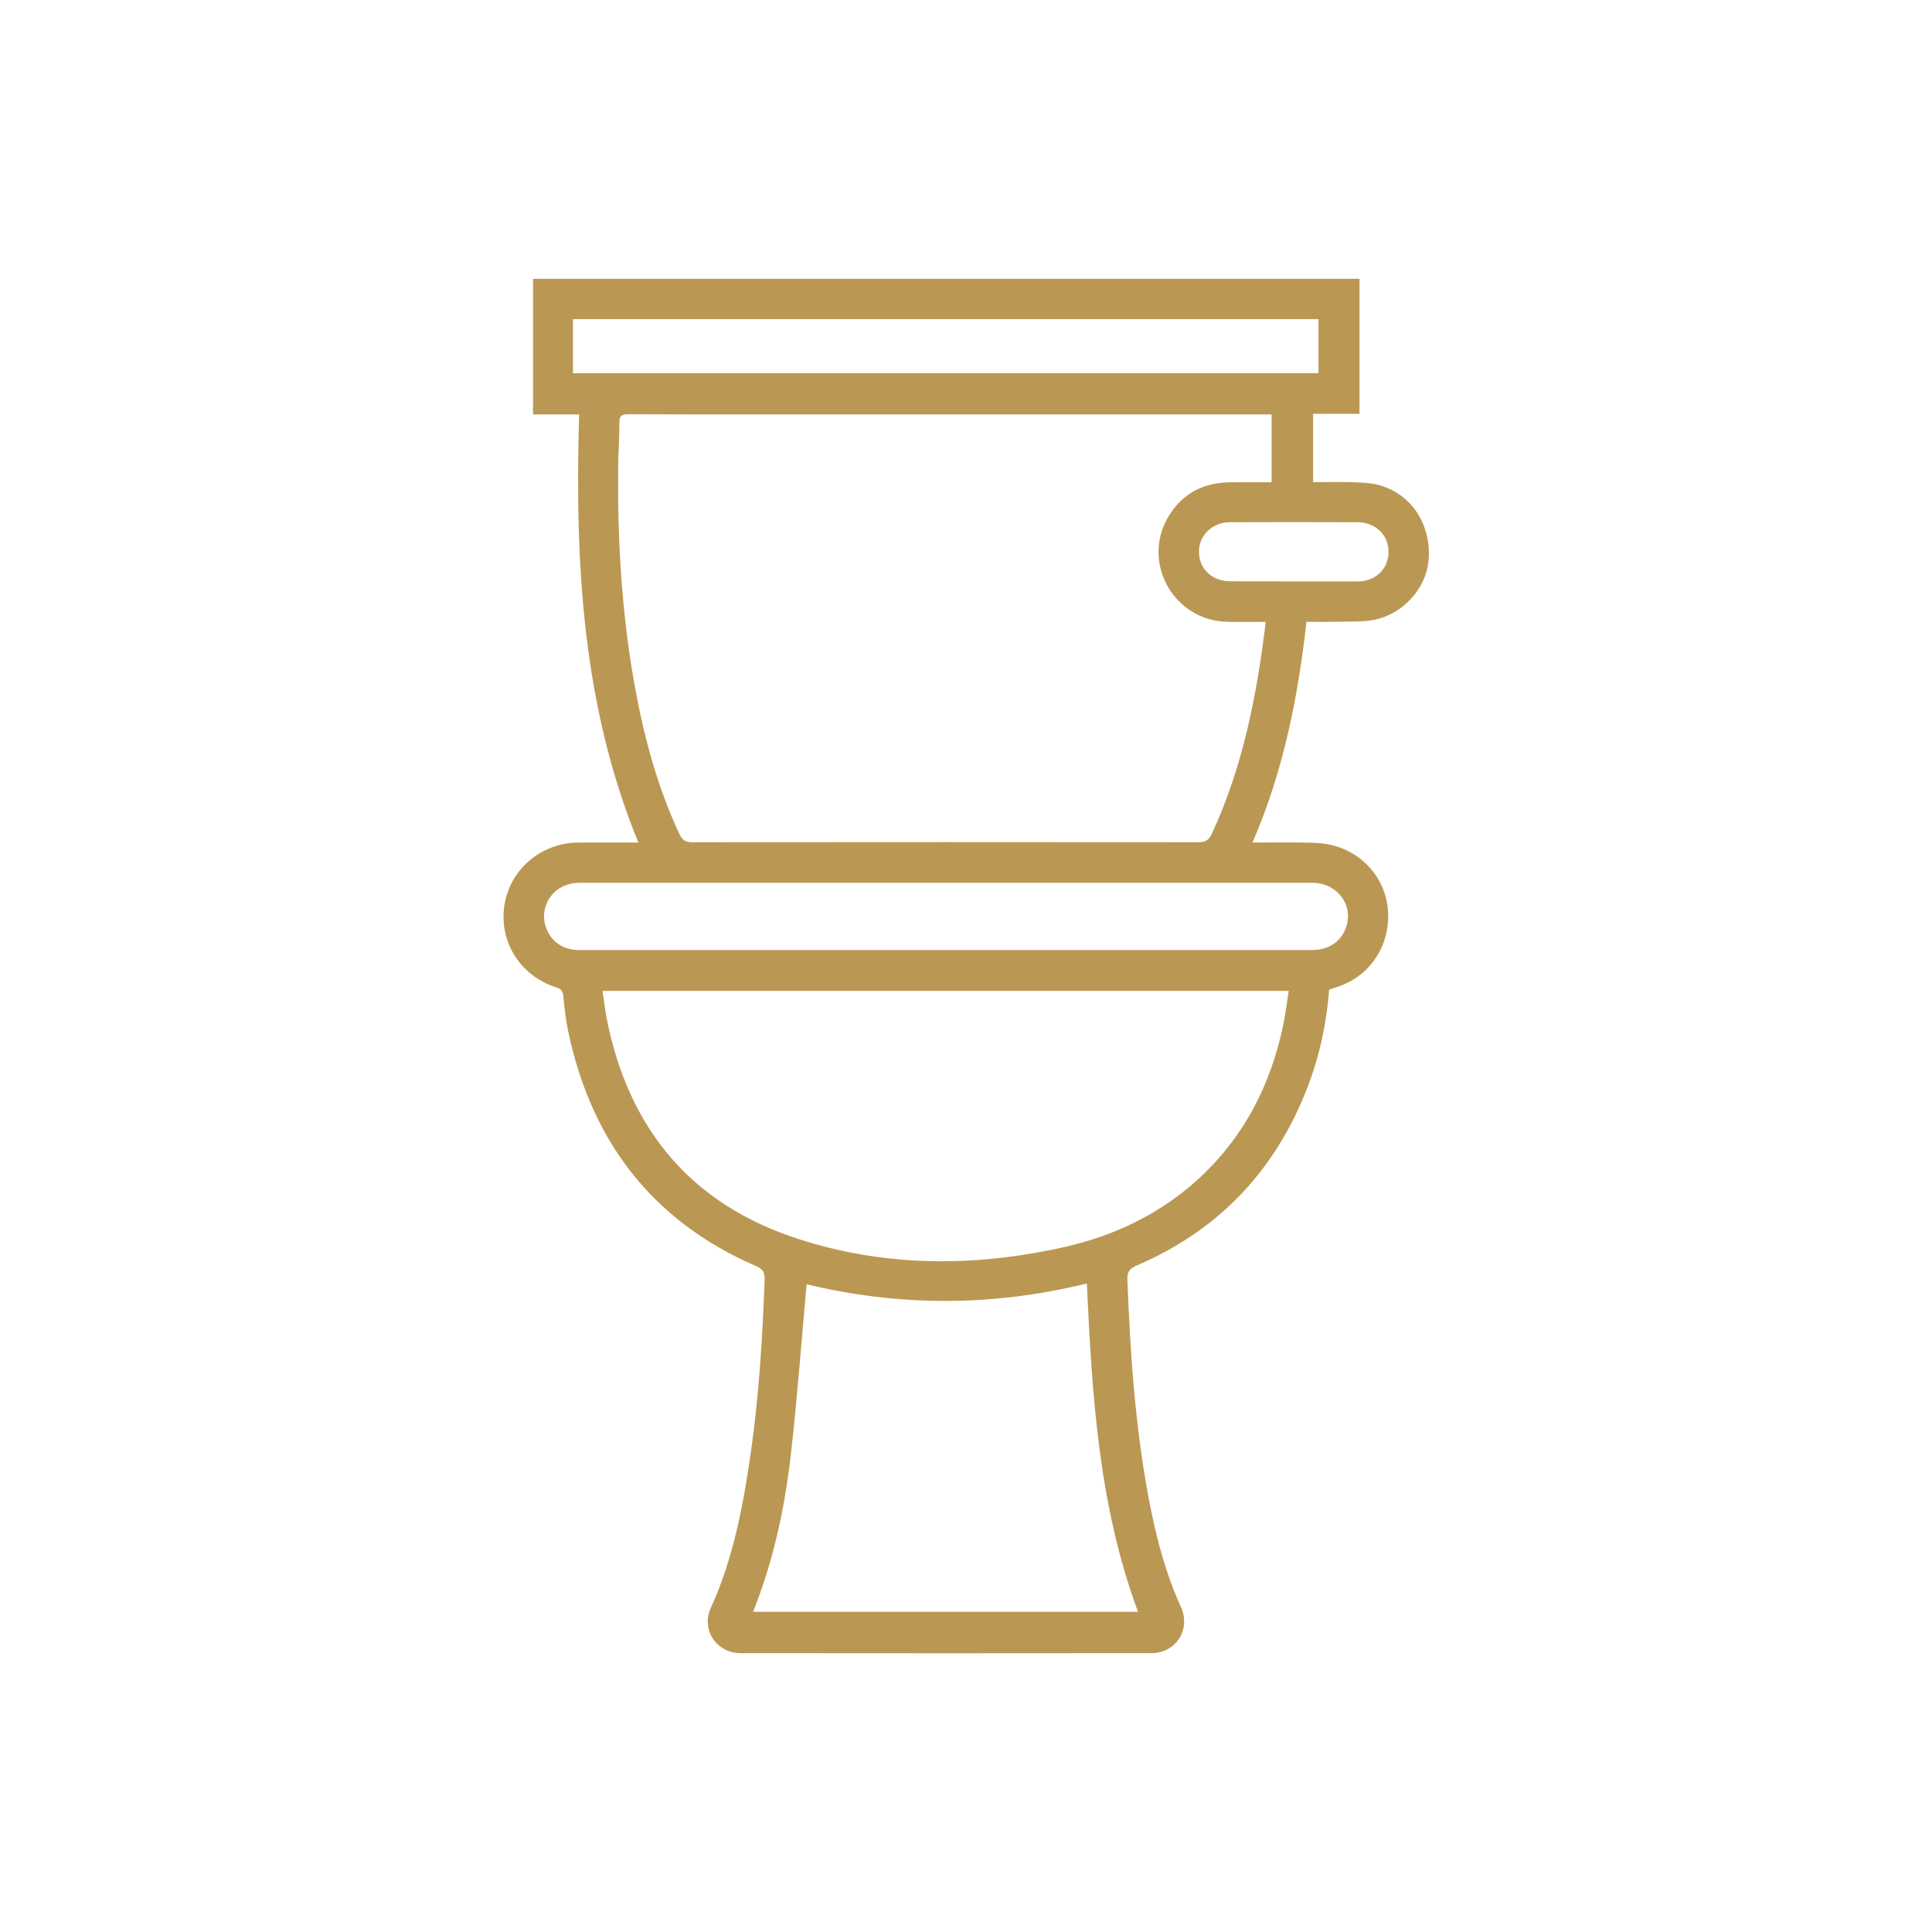 <?xml version="1.0" encoding="utf-8"?>
<!-- Generator: Adobe Illustrator 26.0.1, SVG Export Plug-In . SVG Version: 6.00 Build 0)  -->
<svg version="1.1" id="Layer_1" xmlns="http://www.w3.org/2000/svg" xmlns:xlink="http://www.w3.org/1999/xlink" x="0px" y="0px"
	 viewBox="0 0 125.27 125.27" style="enable-background:new 0 0 125.27 125.27;" xml:space="preserve">
<style type="text/css">
	.st0{fill:#FFFFFB;}
	.st1{opacity:0.82;fill:#BA9853;}
	.st2{fill:#FFFFFF;}
	.st3{fill:#C7A968;}
	.st4{fill:#C5A768;}
	.st5{fill:none;stroke:#BA9853;stroke-width:2;stroke-miterlimit:10;}
	.st6{fill:none;stroke:#BA9853;stroke-width:2.342;stroke-miterlimit:10;}
	.st7{fill:none;stroke:#BA9853;stroke-width:2.299;stroke-miterlimit:10;}
	.st8{opacity:0;fill:#FFFFFF;}
	.st9{opacity:0.02;fill:#FAFAF9;}
	.st10{opacity:0.039;fill:#F6F6F5;}
	.st11{opacity:0.059;fill:#F4F3F2;}
	.st12{opacity:0.078;fill:#EFEEEE;}
	.st13{opacity:0.098;fill:#ECEBEB;}
	.st14{opacity:0.118;fill:#EAE9E9;}
	.st15{opacity:0.137;fill:#E6E5E5;}
	.st16{opacity:0.157;fill:#E4E2E2;}
	.st17{opacity:0.176;fill:#E1DFE0;}
	.st18{opacity:0.196;fill:#DDDCDC;}
	.st19{opacity:0.216;fill:#DBDADA;}
	.st20{opacity:0.235;fill:#D8D7D8;}
	.st21{opacity:0.255;fill:#D5D4D4;}
	.st22{opacity:0.275;fill:#D3D2D2;}
	.st23{opacity:0.294;fill:#D0CFD0;}
	.st24{opacity:0.314;fill:#CDCCCD;}
	.st25{opacity:0.333;fill:#CBC9CA;}
	.st26{opacity:0.353;fill:#C9C7C8;}
	.st27{opacity:0.372;fill:#C6C5C6;}
	.st28{opacity:0.392;fill:#C3C2C3;}
	.st29{opacity:0.412;fill:#C1C0C1;}
	.st30{opacity:0.431;fill:#BFBDBF;}
	.st31{opacity:0.451;fill:#BDBBBC;}
	.st32{opacity:0.471;fill:#BAB9BA;}
	.st33{opacity:0.49;fill:#B7B6B8;}
	.st34{opacity:0.51;fill:#B5B4B5;}
	.st35{opacity:0.529;fill:#B3B2B3;}
	.st36{opacity:0.549;fill:#B0B0B1;}
	.st37{opacity:0.569;fill:#AEADAF;}
	.st38{opacity:0.588;fill:#ACABAD;}
	.st39{opacity:0.608;fill:#AAA9AB;}
	.st40{opacity:0.627;fill:#A7A6A8;}
	.st41{opacity:0.647;fill:#A5A4A6;}
	.st42{opacity:0.667;fill:#A3A2A5;}
	.st43{opacity:0.686;fill:#A1A1A3;}
	.st44{opacity:0.706;fill:#9F9EA0;}
	.st45{opacity:0.726;fill:#9C9C9E;}
	.st46{opacity:0.745;fill:#9A9A9D;}
	.st47{opacity:0.765;fill:#98989A;}
	.st48{opacity:0.784;fill:#969699;}
	.st49{opacity:0.804;fill:#949497;}
	.st50{opacity:0.824;fill:#929295;}
	.st51{opacity:0.843;fill:#8F9093;}
	.st52{opacity:0.863;fill:#8E8E91;}
	.st53{opacity:0.882;fill:#8B8C8F;}
	.st54{opacity:0.902;fill:#8A8A8D;}
	.st55{opacity:0.922;fill:#88898C;}
	.st56{opacity:0.941;fill:#85878A;}
	.st57{opacity:0.961;fill:#848588;}
	.st58{opacity:0.98;fill:#828487;}
	.st59{fill:#808184;}
	.st60{fill:url(#SVGID_00000090288435232453076060000011431297432780116408_);}
	.st61{fill:url(#SVGID_00000026884383835729581140000004618949375288566912_);}
	.st62{fill:url(#SVGID_00000137094411876632652740000004440535413333363126_);}
	.st63{fill:url(#SVGID_00000057863227001298139540000006296533994150679432_);}
	.st64{fill:#404041;}
	.st65{opacity:0.02;fill:#FDFDFD;}
	.st66{opacity:0.039;fill:#FAFAFA;}
	.st67{opacity:0.059;fill:#F8F8F8;}
	.st68{opacity:0.078;fill:#F5F5F5;}
	.st69{opacity:0.098;fill:#F3F3F3;}
	.st70{opacity:0.118;fill:#F0F0F1;}
	.st71{opacity:0.137;fill:#EEEEEE;}
	.st72{opacity:0.157;fill:#EBEBEC;}
	.st73{opacity:0.176;fill:#E9E9E9;}
	.st74{opacity:0.196;fill:#E6E6E7;}
	.st75{opacity:0.216;fill:#E4E4E4;}
	.st76{opacity:0.235;fill:#E1E1E2;}
	.st77{opacity:0.255;fill:#DFDFE0;}
	.st78{opacity:0.275;fill:#DCDCDD;}
	.st79{opacity:0.294;fill:#DADADB;}
	.st80{opacity:0.314;fill:#D7D7D8;}
	.st81{opacity:0.333;fill:#D5D5D6;}
	.st82{opacity:0.353;fill:#D2D3D4;}
	.st83{opacity:0.372;fill:#D0D0D1;}
	.st84{opacity:0.392;fill:#CDCECF;}
	.st85{opacity:0.412;fill:#CBCBCC;}
	.st86{opacity:0.431;fill:#C8C9CA;}
	.st87{opacity:0.451;fill:#C6C6C8;}
	.st88{opacity:0.471;fill:#C3C4C5;}
	.st89{opacity:0.49;fill:#C1C1C3;}
	.st90{opacity:0.51;fill:#BEBFC0;}
	.st91{opacity:0.529;fill:#BCBCBE;}
	.st92{opacity:0.549;fill:#B9BABB;}
	.st93{opacity:0.569;fill:#B7B7B9;}
	.st94{opacity:0.588;fill:#B4B5B7;}
	.st95{opacity:0.608;fill:#B2B2B4;}
	.st96{opacity:0.627;fill:#AFB0B2;}
	.st97{opacity:0.647;fill:#ADADAF;}
	.st98{opacity:0.667;fill:#AAABAD;}
	.st99{opacity:0.686;fill:#A8A9AB;}
	.st100{opacity:0.706;fill:#A5A6A8;}
	.st101{opacity:0.726;fill:#A3A4A6;}
	.st102{opacity:0.745;fill:#A0A1A3;}
	.st103{opacity:0.765;fill:#9E9FA1;}
	.st104{opacity:0.784;fill:#9B9C9F;}
	.st105{opacity:0.804;fill:#999A9C;}
	.st106{opacity:0.824;fill:#96979A;}
	.st107{opacity:0.843;fill:#949597;}
	.st108{opacity:0.863;fill:#919295;}
	.st109{opacity:0.882;fill:#8F9092;}
	.st110{opacity:0.902;fill:#8C8D90;}
	.st111{opacity:0.922;fill:#8A8B8E;}
	.st112{opacity:0.941;fill:#87888B;}
	.st113{opacity:0.961;fill:#858689;}
	.st114{opacity:0.98;fill:#828386;}
	.st115{fill:url(#SVGID_00000053544862176767378980000003864839163828437683_);}
	.st116{fill:url(#SVGID_00000042698408962118451860000013019406647694954431_);}
	.st117{fill:url(#SVGID_00000129183128590958872350000005207889742692064141_);}
	.st118{fill:url(#SVGID_00000137814143610448337960000000512513509548146095_);}
	.st119{fill:url(#SVGID_00000004544444844283822370000014241716928631039132_);}
	.st120{fill:url(#SVGID_00000080181719549273678420000008391919312027787686_);}
	.st121{fill:url(#SVGID_00000175321435248578368490000002232128741599194778_);}
	.st122{fill:url(#SVGID_00000155830257945642017430000001195915360569264547_);}
	.st123{fill:url(#SVGID_00000170987861957023529560000015173705710827744702_);}
	.st124{fill:url(#SVGID_00000154407287403978697540000013849744731222098089_);}
	.st125{fill:url(#SVGID_00000127014486178456740580000016687088271457699489_);}
	.st126{fill:url(#SVGID_00000141413231875209990230000002170790157535087270_);}
	.st127{fill:url(#SVGID_00000059284716935863978060000017087744389079166601_);}
	.st128{fill:url(#SVGID_00000133519505990841916110000017351984202189674172_);}
	.st129{fill:#BA9853;}
	.st130{fill:none;stroke:#BA9853;stroke-width:8.292;stroke-miterlimit:10;}
	.st131{fill:#474646;}
	.st132{fill:#BC9955;}
	.st133{opacity:0.15;}
	
		.st134{fill:#1E1E1E;stroke:url(#SVGID_00000162329080949316590160000009856179653216581803_);stroke-width:3;stroke-miterlimit:10;}
	.st135{opacity:0.2;}
	.st136{fill:#FFFFFF;stroke:#404041;stroke-width:0.547;stroke-miterlimit:10;}
	.st137{fill:#FFFFFF;stroke:#404041;stroke-width:0.465;stroke-miterlimit:10;}
	.st138{fill-rule:evenodd;clip-rule:evenodd;fill:#C7AA68;}
	.st139{fill-rule:evenodd;clip-rule:evenodd;fill:#1E1E1E;}
	.st140{fill-rule:evenodd;clip-rule:evenodd;fill:#FFFFFF;}
	.st141{fill:#323031;}
	.st142{fill:none;stroke:#FFFFFF;stroke-width:0.892;stroke-miterlimit:10;}
	.st143{fill:#21A2DC;}
	
		.st144{clip-path:url(#XMLID_00000098926189525986837260000005998932617551636139_);fill:url(#XMLID_00000116228898523356340790000005398812071035258251_);}
	.st145{clip-path:url(#SVGID_00000023997586146565462880000008599725836880668861_);}
	.st146{clip-path:url(#SVGID_00000134938955665743614540000009988911486565387912_);}
	.st147{clip-path:url(#SVGID_00000074432983479606879000000001268644608311848334_);}
	.st148{clip-path:url(#SVGID_00000151539938457815461170000001628012083744874391_);}
	.st149{clip-path:url(#SVGID_00000016768189349922488640000000477342640318424983_);}
	.st150{clip-path:url(#SVGID_00000177452144816106917990000004909643155918177960_);}
	.st151{clip-path:url(#SVGID_00000155830584839190598320000017661694515892528802_);}
	.st152{clip-path:url(#SVGID_00000134937002775783471740000018150386839308292785_);}
	.st153{clip-path:url(#SVGID_00000111914104363540862640000007927060246932418188_);}
	.st154{clip-path:url(#SVGID_00000099658229135716400190000011016789706496954774_);}
	.st155{clip-path:url(#SVGID_00000148625038875544651870000006985510087770473402_);}
	.st156{fill:#BA9953;}
	.st157{fill:none;stroke:#FFFFFF;stroke-miterlimit:10;}
	.st158{clip-path:url(#SVGID_00000163762723827500991470000013691208518401702794_);}
	.st159{clip-path:url(#SVGID_00000066491074595202941520000006879974836355144584_);}
	.st160{fill:none;stroke:#FFFFFF;stroke-width:1.894;stroke-miterlimit:10;}
	.st161{clip-path:url(#SVGID_00000163762723827500991470000013691208518401702794_);fill:#FFFFFF;}
</style>
<g>
	<path class="st129" d="M84.71,40.32c-0.55,4.91-1.5,9.7-3.5,14.31c1.31,0,2.56-0.02,3.8,0.01c0.47,0.01,0.95,0.06,1.4,0.17
		c2.11,0.53,3.58,2.39,3.6,4.52c0.02,2.24-1.35,4.1-3.48,4.72c-0.11,0.03-0.22,0.08-0.35,0.12c-0.18,2.35-0.69,4.62-1.59,6.8
		c-2.12,5.18-5.76,8.89-10.9,11.09c-0.46,0.2-0.61,0.41-0.59,0.92c0.19,4.97,0.53,9.93,1.51,14.83c0.44,2.18,1.02,4.32,1.95,6.36
		c0.68,1.47-0.3,3.02-1.91,3.02c-8.88,0.01-17.76,0.01-26.63,0c-1.56,0-2.58-1.52-1.93-2.94c1.48-3.24,2.11-6.7,2.61-10.19
		c0.52-3.68,0.74-7.38,0.88-11.09c0.02-0.48-0.13-0.69-0.57-0.88c-6.73-2.93-10.67-8.1-12.17-15.22c-0.16-0.76-0.24-1.53-0.32-2.3
		c-0.03-0.31-0.15-0.46-0.46-0.55c-2.31-0.73-3.71-2.95-3.36-5.29c0.35-2.35,2.37-4.08,4.8-4.1c1.28-0.01,2.56,0,3.89,0
		c-3.66-8.93-4.12-18.26-3.84-27.76c-0.98,0-1.97,0-2.99,0c0-2.95,0-5.85,0-8.79c17.85,0,35.7,0,53.59,0c0,2.91,0,5.8,0,8.75
		c-1.02,0-2.02,0-3.01,0c0,1.5,0,2.93,0,4.43c0.93,0,1.79-0.02,2.64,0.01c0.52,0.02,1.05,0.04,1.55,0.16
		c2.11,0.54,3.44,2.47,3.31,4.77c-0.11,1.97-1.76,3.75-3.78,4.03c-0.63,0.09-1.28,0.07-1.92,0.08
		C86.21,40.33,85.48,40.32,84.71,40.32z M82.45,26.87c-0.28,0-0.48,0-0.68,0c-8.62,0-17.25,0-25.87,0c-5.06,0-10.13,0.01-15.19-0.01
		c-0.42,0-0.55,0.12-0.55,0.54c0,1-0.07,1.99-0.08,2.99c-0.04,4.6,0.22,9.17,1.01,13.71c0.6,3.44,1.48,6.81,2.97,9.99
		c0.18,0.39,0.4,0.52,0.83,0.52c10.94-0.01,21.87-0.01,32.81,0c0.45,0,0.68-0.13,0.87-0.54c2.02-4.35,2.92-8.97,3.5-13.75
		c-0.86,0-1.68,0.02-2.5,0c-3.43-0.08-5.55-3.77-3.86-6.74c0.89-1.55,2.28-2.29,4.06-2.31c0.91-0.01,1.81,0,2.68,0
		C82.45,29.78,82.45,28.35,82.45,26.87z M39.07,64.25c0.1,0.65,0.16,1.23,0.27,1.81c1.42,7.14,5.47,12.03,12.44,14.28
		c5.65,1.82,11.41,1.82,17.18,0.53c3.31-0.74,6.3-2.17,8.81-4.49c2.91-2.69,4.62-6.05,5.43-9.9c0.15-0.73,0.24-1.47,0.36-2.23
		C68.68,64.25,53.92,64.25,39.07,64.25z M52.3,83.27c-0.33,3.62-0.59,7.2-0.99,10.76c-0.39,3.58-1.13,7.1-2.48,10.48
		c8.36,0,16.65,0,24.96,0c-2.56-6.89-2.98-14.06-3.32-21.29C64.37,84.72,58.3,84.72,52.3,83.27z M61.32,61.6c1.3,0,2.6,0,3.9,0
		c6.61,0,13.23,0,19.84,0c1.06,0,1.85-0.51,2.19-1.4c0.57-1.47-0.52-2.96-2.17-2.96c-7.78,0-15.56,0-23.33,0
		c-8.03,0-16.06,0-24.09,0c-0.58,0-1.1,0.12-1.56,0.48c-0.73,0.59-1.01,1.54-0.7,2.41c0.32,0.92,1.11,1.47,2.14,1.47
		C45.46,61.6,53.39,61.6,61.32,61.6z M37.15,24.2c16.13,0,32.23,0,48.34,0c0-1.18,0-2.33,0-3.51c-16.13,0-32.22,0-48.34,0
		C37.15,21.86,37.15,23.01,37.15,24.2z M83.81,37.7C83.81,37.7,83.81,37.7,83.81,37.7c1.4,0,2.8,0,4.2,0c1.19,0,2.02-0.81,2.02-1.93
		c0-1.08-0.84-1.9-2-1.91c-2.76-0.01-5.53-0.01-8.29,0c-1.16,0.01-2.02,0.87-2,1.96c0.02,1.08,0.87,1.87,2.03,1.87
		C81.12,37.7,82.46,37.7,83.81,37.7z"/>
</g>
</svg>

